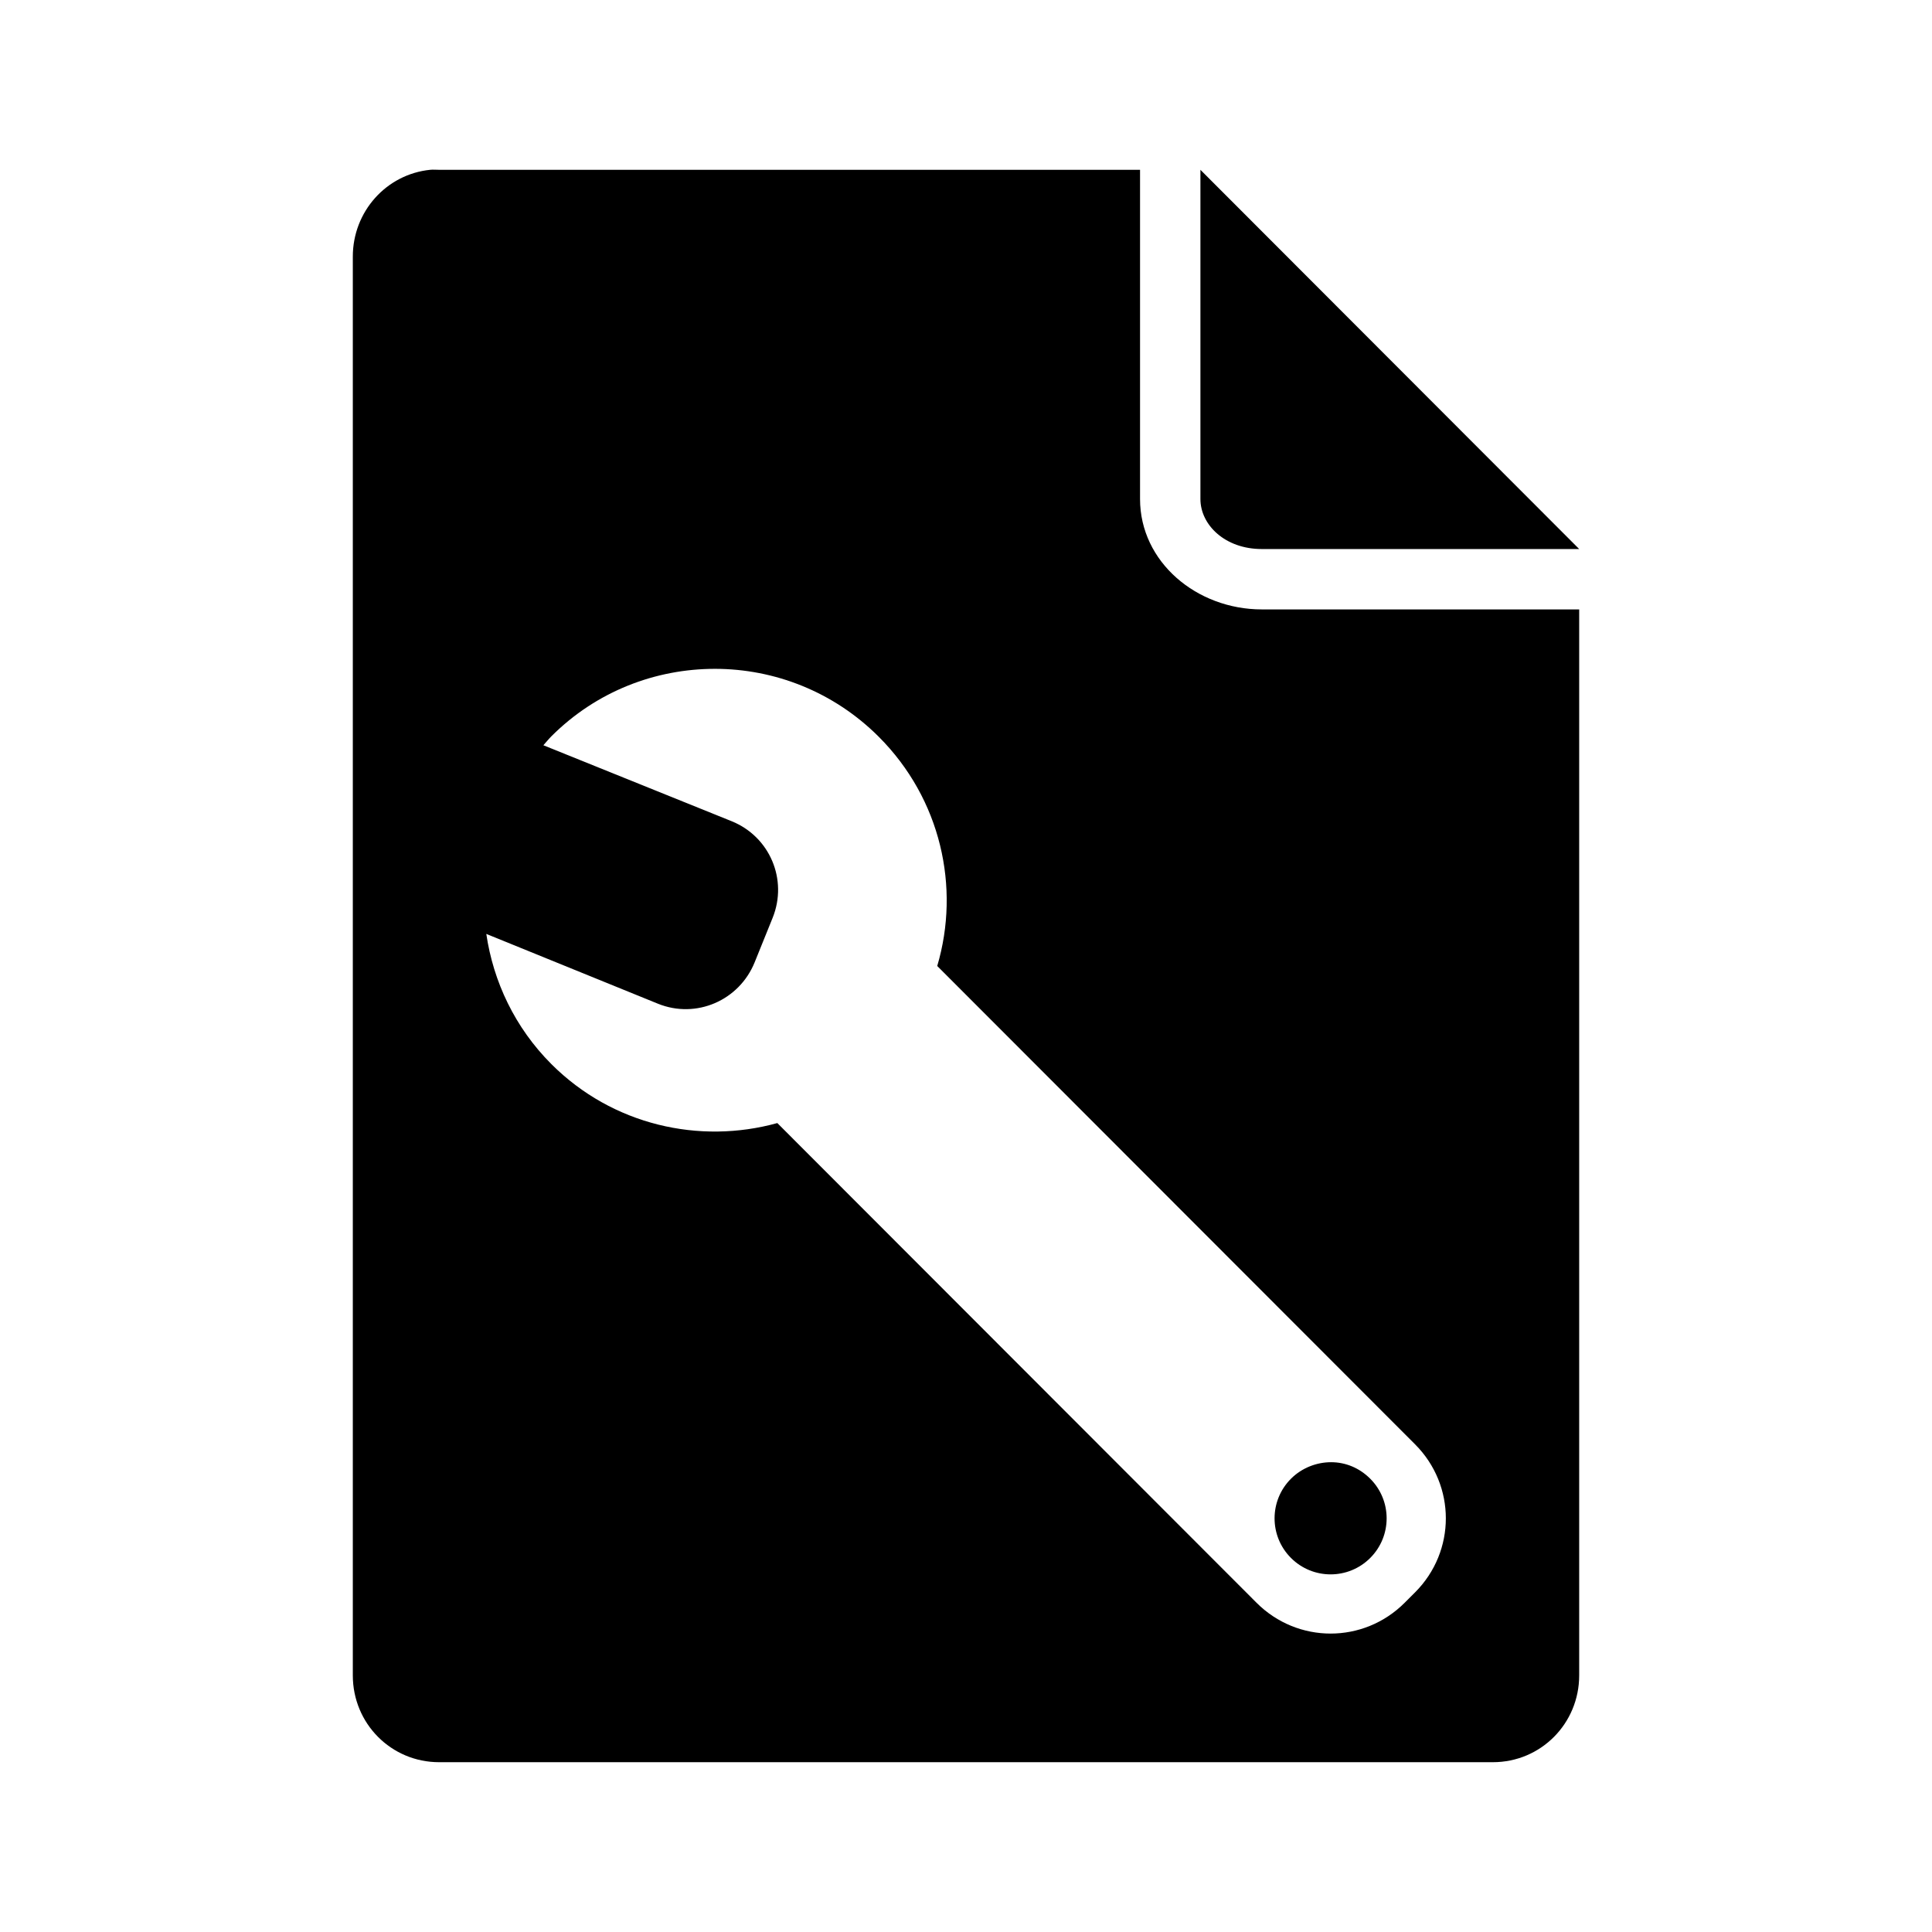 <?xml version="1.0" encoding="UTF-8" standalone="no"?>
<!-- Uploaded to: SVG Repo, www.svgrepo.com, Generator: SVG Repo Mixer Tools -->
<svg xmlns:dc="http://purl.org/dc/elements/1.1/"
     xmlns:cc="http://creativecommons.org/ns#"
     xmlns:rdf="http://www.w3.org/1999/02/22-rdf-syntax-ns#"
     xmlns:svg="http://www.w3.org/2000/svg"
     xmlns="http://www.w3.org/2000/svg"
     xmlns:xlink="http://www.w3.org/1999/xlink"
     width="128" height="128" version="1.1">
    <title>Clarity Icon</title>
    <desc>This is shape (source) for Clarity vector icon theme for gtk</desc>
    <path d="M 28.5 11.25 C 25.598 11.544 23.375 14.015 23.375 17 L 23.375 111 C 23.375 114.184 25.91 116.75 29.094 116.75 L 98.906 116.75 C 102.09 116.75 104.625 114.184 104.625 111 L 104.625 40.375 L 83.594 40.375 C 79.288 40.375 75.531 37.234 75.531 33.062 L 75.531 11.25 L 29.094 11.25 C 28.895 11.25 28.693 11.23 28.5 11.25 z M 79.531 11.25 L 79.531 33.062 C 79.531 34.777 81.163 36.375 83.594 36.375 L 104.625 36.375 L 79.531 11.25 z M 47.375 44.312 C 51.301 44.315 55.225 45.819 58.219 48.812 C 62.335 52.929 63.637 58.784 62.094 64 L 93.75 95.688 C 96.471 98.409 96.471 102.779 93.75 105.5 L 93.062 106.188 C 90.341 108.909 85.971 108.909 83.25 106.188 L 51.5 74.406 C 46.349 75.833 40.58 74.549 36.531 70.5 C 34.107 68.076 32.682 65.026 32.219 61.875 L 43.594 66.5 C 46.128 67.523 48.977 66.284 50 63.75 L 51.188 60.812 C 52.21 58.279 51.003 55.429 48.469 54.406 L 36 49.375 C 36.172 49.185 36.348 48.965 36.531 48.781 C 39.525 45.787 43.449 44.31 47.375 44.312 z M 88.188 96.875 C 87.237 96.875 86.256 97.244 85.531 97.969 C 84.081 99.419 84.081 101.769 85.531 103.219 C 86.981 104.669 89.331 104.669 90.781 103.219 C 92.231 101.769 92.231 99.419 90.781 97.969 C 90.056 97.244 89.138 96.875 88.188 96.875 z "/>
</svg>